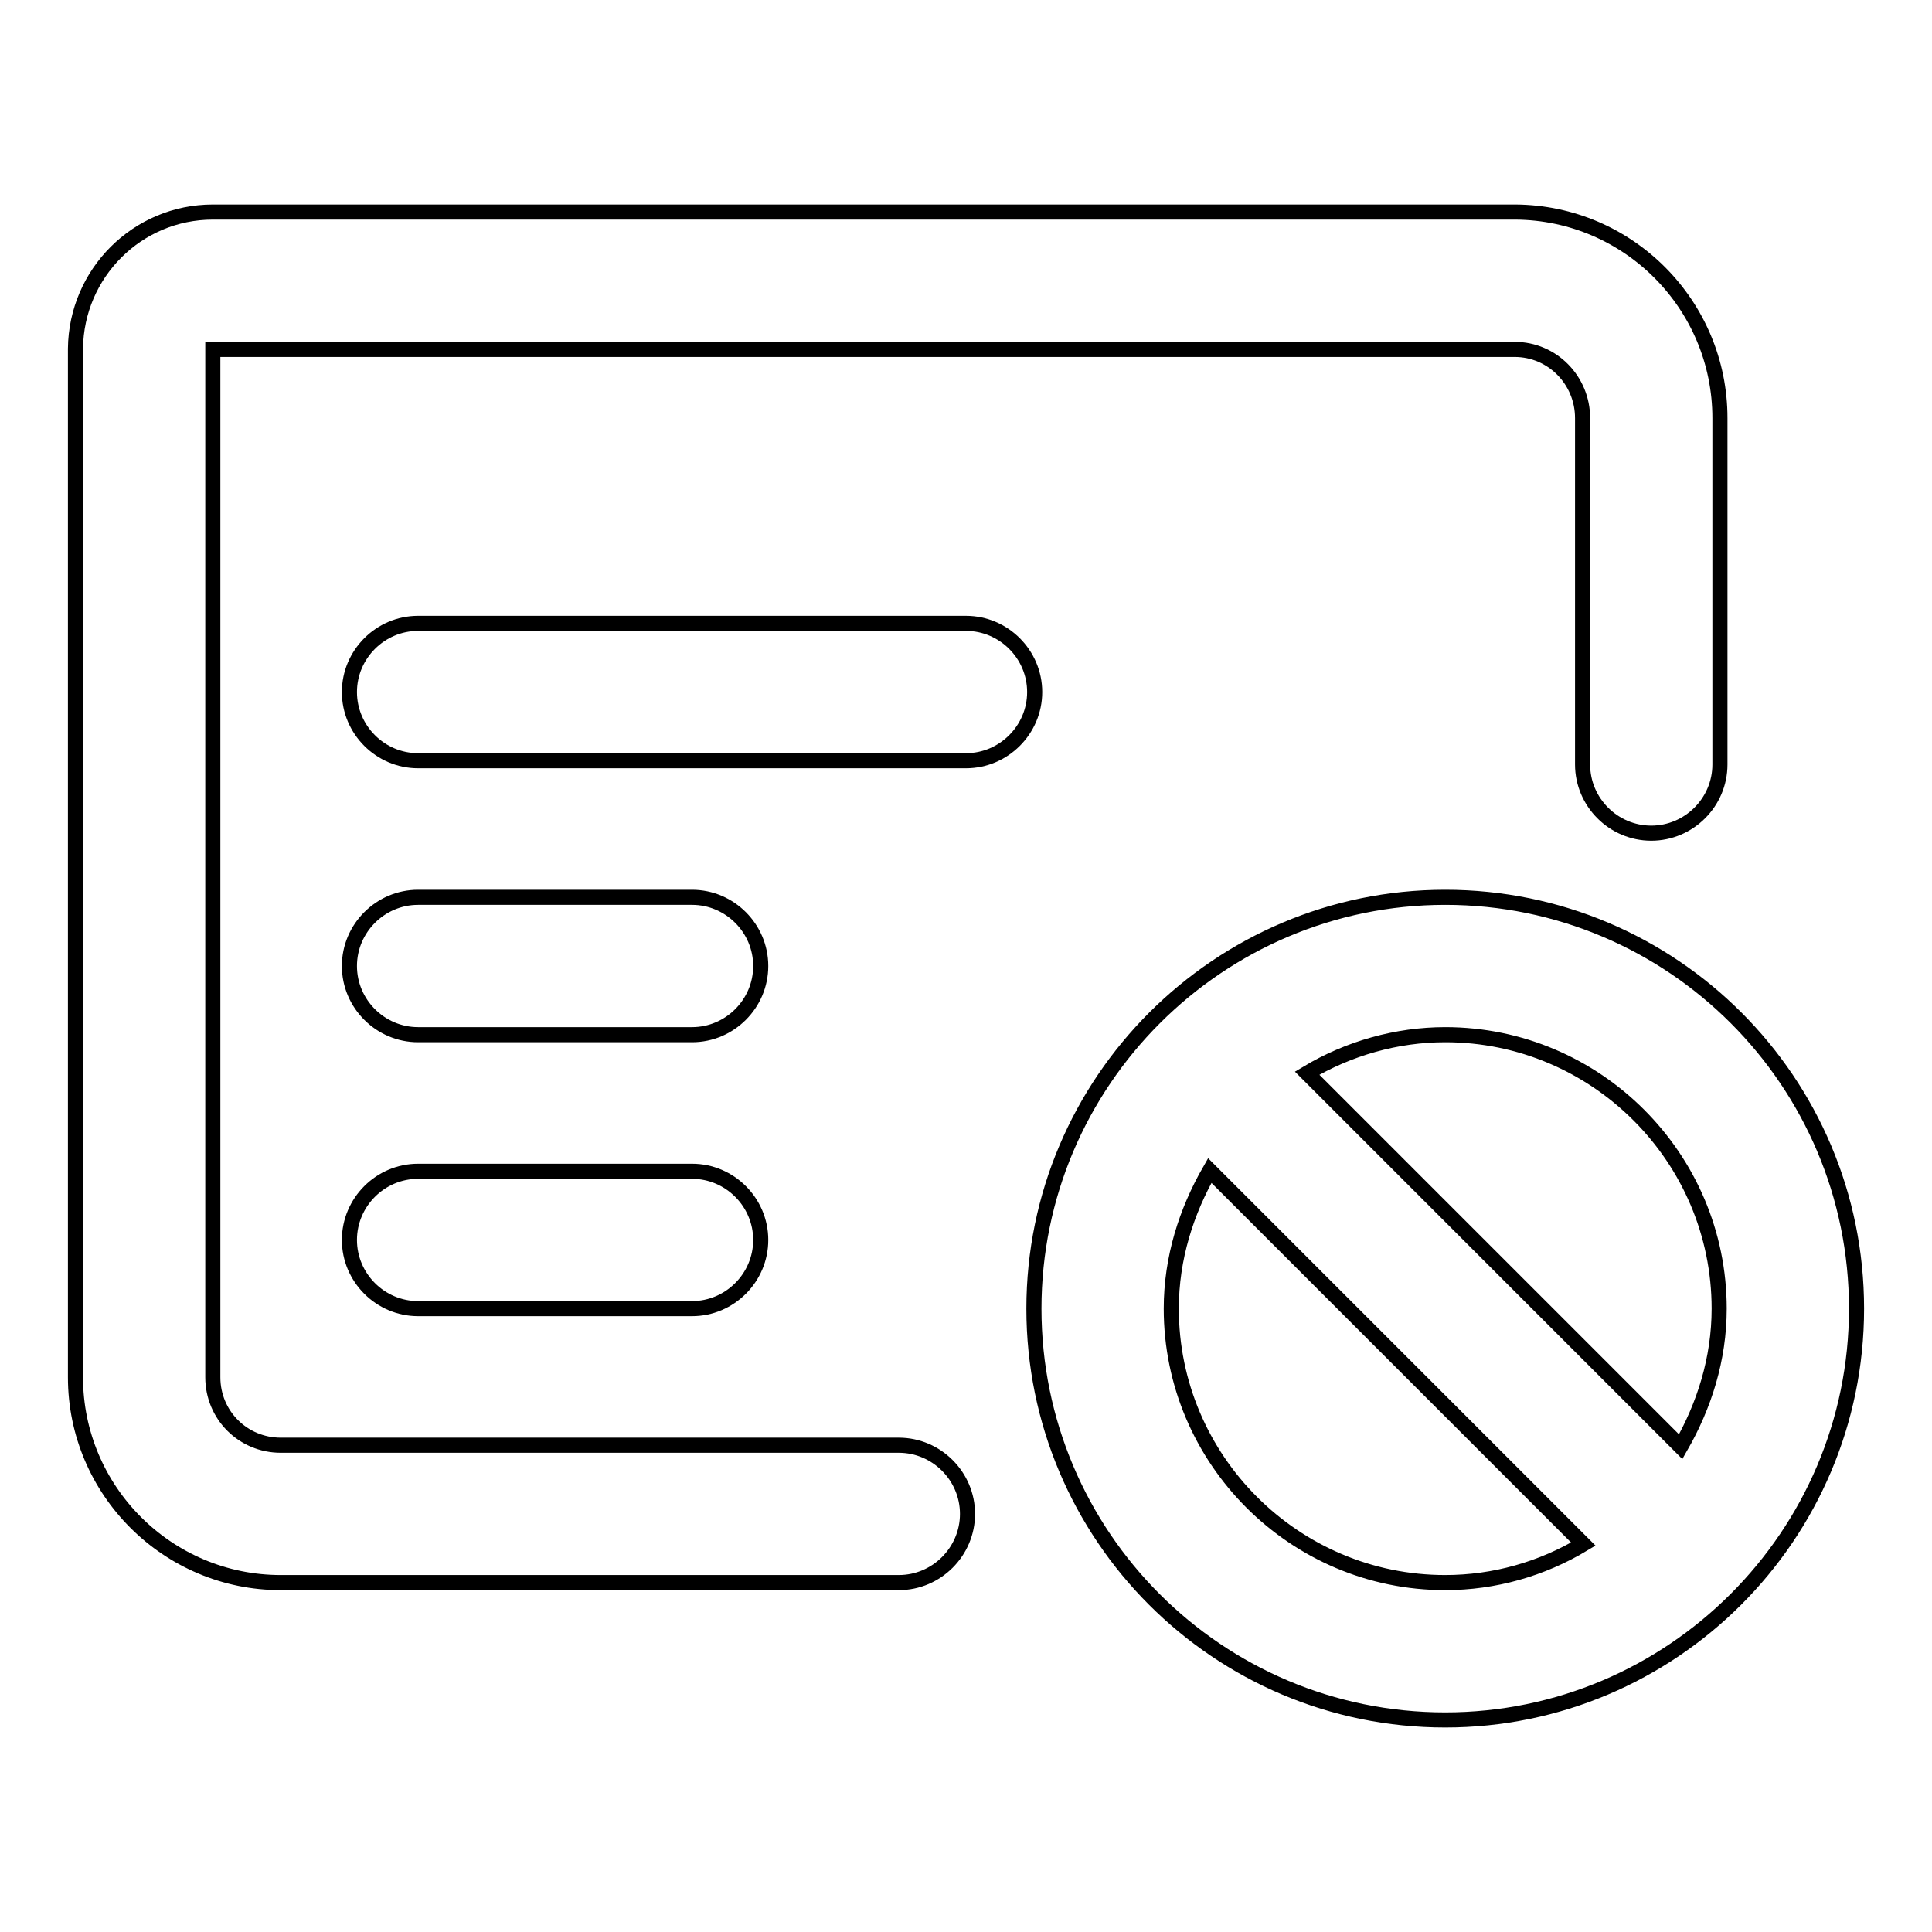 <?xml version="1.0" encoding="utf-8"?>
<!-- Svg Vector Icons : http://www.onlinewebfonts.com/icon -->
<!DOCTYPE svg PUBLIC "-//W3C//DTD SVG 1.1//EN" "http://www.w3.org/Graphics/SVG/1.1/DTD/svg11.dtd">
<svg version="1.1" xmlns="http://www.w3.org/2000/svg" xmlns:xlink="http://www.w3.org/1999/xlink" x="0px" y="0px" viewBox="0 0 256 256" enable-background="new 0 0 256 256" xml:space="preserve">
<g> <path stroke-width="2" fill-opacity="0" stroke="#000000"  d="M119.1,191.5H37.2c-5,0-9-4-9-9l0-136.2h172.5c5,0,9,4.1,9,9.1v45.9c0,5,4.1,9.1,9.1,9.1s9.1-4.1,9.1-9.1 V55.4c0-15-12.1-27.2-27.1-27.3H28.2c-10,0-18.1,8.1-18.2,18.1v136.3c0,15,12.2,27.2,27.2,27.2h81.9c5,0,9.1-4.1,9.1-9.1 C128.2,195.6,124.1,191.5,119.1,191.5 M91.7,118.9H55.4c-5,0-9.1,4.1-9.1,9.1c0,5,4.1,9.1,9.1,9.1h36.3c5,0,9.1-4.1,9.1-9.1 C100.8,123,96.7,118.9,91.7,118.9 M91.7,155.2H55.4c-5,0-9.1,4.1-9.1,9.1c0,5,4.1,9.1,9.1,9.1h36.3c5,0,9.1-4.1,9.1-9.1 C100.8,159.3,96.7,155.2,91.7,155.2 M128,82.6H55.4c-5,0-9.1,4.1-9.1,9.1s4.1,9.1,9.1,9.1H128c5,0,9.1-4.1,9.1-9.1 S133,82.6,128,82.6 M191.5,209.7c-20,0-36.3-16.3-36.3-36.3c0-6.7,2-12.9,5.1-18.3l49.5,49.5C204.3,207.9,198,209.7,191.5,209.7  M191.5,137.1c20,0,36.3,16.3,36.3,36.3c0,6.7-2,12.9-5.1,18.3l-49.5-49.5C178.7,138.9,185.1,137.1,191.5,137.1 M191.5,118.9 c-30,0-54.5,24.4-54.5,54.5s24.4,54.5,54.5,54.5c30,0,54.5-24.4,54.5-54.5S221.6,118.9,191.5,118.9"/></g>
</svg>